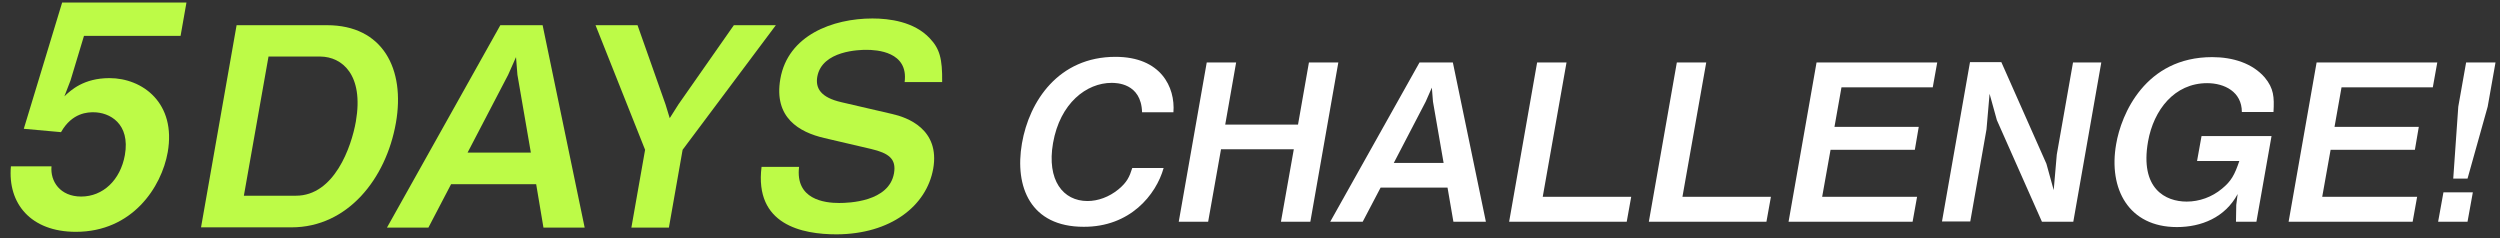 <svg enable-background="new 0 0 892.9 85" viewBox="0 0 892.9 85" xmlns="http://www.w3.org/2000/svg"><rect x="0" y="0" width="892.9" height="85" fill="#333333" stroke="none"/><path d="m59.9 54.4c3.1-17.6-9-26.5-20.8-26.5-9.2 0-13.8 4.3-16.1 6.5l2.2-5.7 4.8-15.9h34.5l2.1-11.9h-44.4l-13.7 45.1 13.3 1.2c4-7.1 9.8-7.1 11.6-7.1 5.7 0 13.2 4 11.2 15.3-1.6 8.9-7.8 14.8-15.6 14.8-7.5 0-11.1-5.4-10.6-10.8h-14.5c-1.2 13.3 7.1 23.4 23.2 23.4 20.2 0 30.6-16 32.8-28.4z" fill="#bdfb47"/><path d="m141.4 43.9c3.4-19.3-4.7-34.9-24.6-34.9h-32.3l-12.7 72.2h32.3c20.1 0 33.8-17.4 37.3-37.3zm-14.3-.5c-1.6 9.1-7.7 26.5-21.4 26.5h-18.6l8.8-49.7h18.6c7.6.1 15.5 6.4 12.6 23.2z" fill="#bdfb47"/><path d="m208.8 81.2-15-72.2h-15.1l-40.5 72.3h14.8l8.1-15.5h30.4l2.6 15.5h14.7zm-19.2-26.7h-22.6l14.5-27.8 2.8-6.3.5 6.3z" fill="#bdfb47"/><path d="m277.1 9h-15l-19.8 28.3-3.1 4.9-1.5-4.9-10-28.3h-15l17.7 44.5-4.9 27.8h13.4l4.9-27.8z" fill="#bdfb47"/><path d="m333.3 60.3c2.5-14.2-9.3-18.4-14.7-19.6l-18.1-4.2c-7.4-1.7-9.3-5-8.6-9.1 1.7-9.4 15.2-9.6 17.5-9.6 3.7 0 15.1.6 13.7 11.5h13.4c.1-8.4-.9-11.9-4.4-15.6-5.6-6-14.5-7.1-20.5-7.1-14.2 0-30.2 6-32.9 21.6-2.4 13.8 6.7 19 15.7 21.1l16.7 3.9c6.3 1.5 9.1 3.5 8.2 8.7-1.8 10.2-16.2 10.6-19.6 10.6-5.3 0-15.7-1.3-14.3-12.9h-13.4c-2.6 20.7 14.5 24.1 26.8 24.1 19.3-.1 32.1-10.1 34.5-23.4z" fill="#bdfb47"/><g fill="#fff"><path d="m415.6 60h-11.2c-1 3.2-1.9 5.1-4.9 7.6-3.4 2.8-7.4 4.2-11.1 4.2-8.7 0-14.6-7.4-12.3-20.7 2.5-14.3 12-21.5 20.9-21.5 1.6 0 10.6 0 10.9 10.5h11.2c.7-9-4.5-19.8-20.7-19.8-20.3 0-30.8 15.8-33.4 30.9-2.7 15.6 3.1 29.8 22 29.8 16.6.1 25.9-11.4 28.6-21z"/><path d="m468 79.2 10-56.9h-10.5l-3.9 22.2h-26l3.9-22.2h-10.5l-10 56.9h10.5l4.6-25.9h26l-4.6 25.9z"/><path d="m530.7 79.2-11.8-56.9h-11.9l-31.9 56.9h11.6l6.4-12.2h23.9l2.1 12.2zm-15.1-21h-17.8l11.4-21.9 2.2-5 .4 5z"/><path d="m581 79.2 1.6-8.9h-31.6l8.5-48h-10.5l-10 56.9z"/><path d="m630.9 79.2 1.6-8.9h-31.6l8.5-48h-10.5l-10 56.9z"/><path d="m683.1 79.2 1.6-8.9h-33.9l3-16.8h30.1l1.4-8.2h-30.1l2.5-14.1h32.6l1.6-8.9h-43.1l-10 56.9z"/><path d="m740.5 79.2 10-56.9h-10.1l-5.8 32.9-1.1 12.7-2.6-9.4-16.1-36.3h-11.2l-10 56.9h10.1l5.8-32.9 1.1-12.7 2.6 9.4 16.1 36.3z"/><path d="m805.9 79.2 5.4-30.6h-25l-1.6 8.9h15.1c-1.7 5-2.9 7.2-6.2 9.9-3.6 3-8.1 4.6-12.6 4.6-7.5 0-16.8-4.5-13.8-21.5 2-11.2 9.4-20.8 21.1-20.8 6.2 0 12.4 3.1 12.4 10.3h11.3c.3-5.4.1-8.4-3.1-12.3-4.4-5.1-11.4-7.3-18.8-7.3-23.9 0-32.5 20.4-34.3 31.1-2.8 16 4.5 29.6 21.7 29.6 8.7 0 17.2-3.4 21.7-11.8l-.5 3.9-.1 6z"/><path d="m861.7 79.2 1.6-8.9h-33.9l3-16.8h30.1l1.4-8.2h-30.1l2.5-14.1h32.6l1.6-8.9h-43.1l-10 56.9z"/><path d="m888.5 38.1 2.8-15.8h-10.5l-2.8 15.8-1.8 25.7h5.1zm-7.2 41.1 1.9-10.5h-10.5l-1.9 10.5z"/></g></svg>